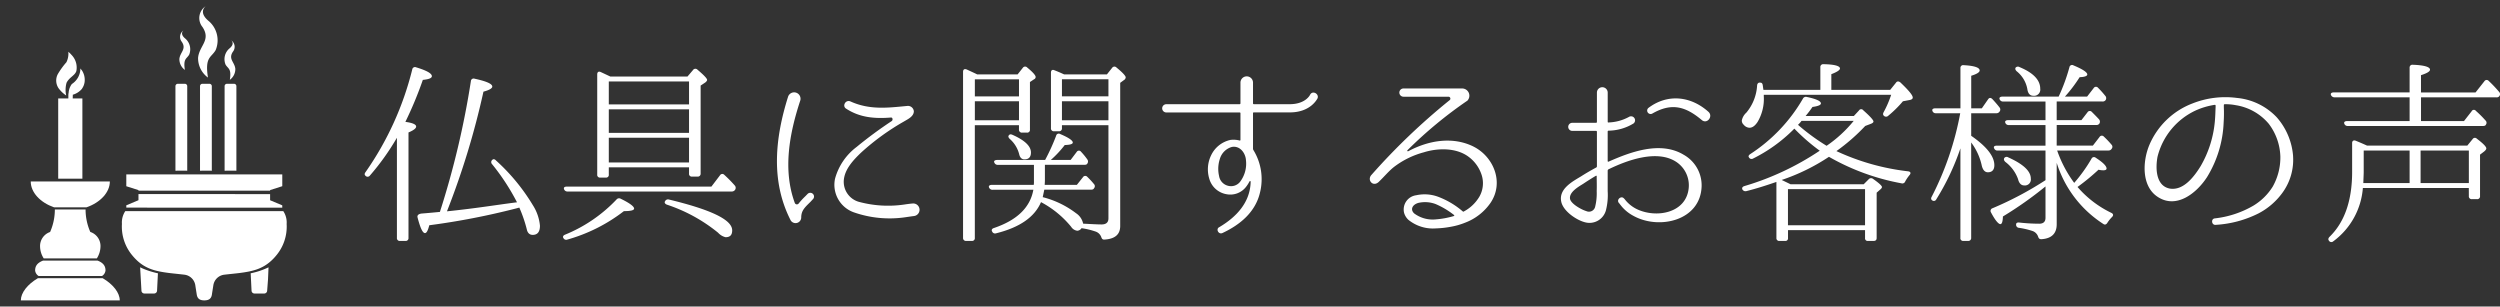 <svg xmlns="http://www.w3.org/2000/svg" xmlns:xlink="http://www.w3.org/1999/xlink" width="407.817" height="50" viewBox="0 0 407.817 50">
  <rect x="0" y="0" width="407.817" height="50" fill="#333333" stroke="none"/>
  <defs>
    <clipPath id="clip-path">
      <rect id="長方形_2744" data-name="長方形 2744" width="43.369" height="48" fill="#fff"/>
    </clipPath>
  </defs>
  <g id="page-ttl" transform="translate(9379 20216)">
    <g id="グループ_3646" data-name="グループ 3646" transform="translate(-9734 -20260)">
      <rect id="長方形_2756" data-name="長方形 2756" width="50" height="50" transform="translate(355 44)" fill="none"/>
      <g id="グループ_2200" data-name="グループ 2200" transform="translate(358.4 45)">
        <g id="グループ_2882" data-name="グループ 2882" clip-path="url(#clip-path)">
          <path id="パス_3405" data-name="パス 3405" d="M33.8,48.647a4.274,4.274,0,0,1,.059-2.073c.442-.9,1.353-1.168,1.594-1.9a2.949,2.949,0,0,0-.784-2.651,4.086,4.086,0,0,0-.444-.44c-.024-.022-.048-.046-.072-.068v0l0,0v0l-.005,0a3.166,3.166,0,0,1-.313,1.709,12.347,12.347,0,0,0-1.41,1.951,2.235,2.235,0,0,0,.133,2.291A4.854,4.854,0,0,0,33.8,48.647" transform="translate(-26.402 -34.07)" fill="#fff"/>
          <path id="パス_3406" data-name="パス 3406" d="M43.93,62.361V62l.022-1.066h0a3,3,0,0,0,1.481-.95c.036-.048.06-.1.091-.15.018-.028.035-.056.051-.084a2.358,2.358,0,0,0,.138-.28c.016-.04.032-.08.047-.12a2.506,2.506,0,0,0,.075-.261c.011-.046.021-.093.029-.139a2.575,2.575,0,0,0,.033-.3c0-.028,0-.055,0-.083a2.784,2.784,0,0,0-.458-1.6c-.026-.039-.058-.069-.085-.105-.055-.074-.109-.144-.164-.211,0,0,0,0,0,.006l0,0,0,0a3.031,3.031,0,0,1-1.39,2.53,2.625,2.625,0,0,0-.528,1.491.335.335,0,0,0-.032.072c-.01.162-.014.285-.014.338v1.292Z" transform="translate(-35.476 -46.484)" fill="#fff"/>
          <path id="パス_3407" data-name="パス 3407" d="M26.756,193.031a3.72,3.72,0,0,0,.6-1.972,2.417,2.417,0,0,0-1.618-2.331l-.049-.022c-.01-.022-.019-.045-.029-.067s-.025-.06-.038-.09a9.1,9.1,0,0,1-.7-3.5H19.909a9.1,9.1,0,0,1-.7,3.5c-.013.03-.025.06-.039.09s-.022.054-.034.079l-.023.01a2.417,2.417,0,0,0-1.616,2.331,3.72,3.72,0,0,0,.6,1.972Z" transform="translate(-14.362 -151.876)" fill="#fff"/>
          <path id="パス_3408" data-name="パス 3408" d="M13.357,247.553H2.779c-1.7,1-2.779,2.38-2.779,3.617H16.136c0-1.238-1.078-2.617-2.779-3.617" transform="translate(0 -203.17)" fill="#fff"/>
          <path id="パス_3409" data-name="パス 3409" d="M13,233.167a1.212,1.212,0,0,0,.579.9H23.9a1.212,1.212,0,0,0,.579-.9c0-.606-.224-1.2-1.284-1.614H14.284c-1.06.411-1.284,1.008-1.284,1.614" transform="translate(-10.669 -190.039)" fill="#fff"/>
          <path id="パス_3410" data-name="パス 3410" d="M12.8,163.766h5.3c2.243-.776,3.805-2.426,3.805-4.213H9c0,1.787,1.562,3.437,3.8,4.213" transform="translate(-7.386 -130.947)" fill="#fff"/>
          <path id="パス_3411" data-name="パス 3411" d="M97.942,171.007v1l-1.984.834v.378H121.4v-.373l-1.985-.834v-1Z" transform="translate(-78.754 -140.348)" fill="#fff"/>
          <path id="パス_3412" data-name="パス 3412" d="M164.367,84.827c.2,0,.394,0,.589.007V71.042a.39.39,0,0,0-.389-.391h-1.144a.39.39,0,0,0-.391.389V84.835q.3-.007.591-.007Z" transform="translate(-133.804 -57.984)" fill="#fff"/>
          <path id="パス_3413" data-name="パス 3413" d="M142.005,84.827c.2,0,.394,0,.589.007V71.042a.39.39,0,0,0-.389-.391h-1.144a.39.39,0,0,0-.391.389V84.835q.3-.007.591-.007Z" transform="translate(-115.451 -57.984)" fill="#fff"/>
          <path id="パス_3414" data-name="パス 3414" d="M186.729,84.827c.2,0,.394,0,.589.007V71.042a.39.39,0,0,0-.389-.391h-1.144a.39.39,0,0,0-.391.389V84.835q.3-.007.591-.007Z" transform="translate(-152.156 -57.984)" fill="#fff"/>
          <path id="パス_3415" data-name="パス 3415" d="M97.938,155.769h21.475v-.091l1.985-.632v-1.921H95.953v1.925l1.985.633Z" transform="translate(-78.75 -125.671)" fill="#fff"/>
          <path id="パス_3416" data-name="パス 3416" d="M118.776,188.606h.005a3.336,3.336,0,0,0-.549-2.09H92.46a3.332,3.332,0,0,0-.549,2.088,7.31,7.31,0,0,0,1.738,5.19,8.8,8.8,0,0,0,.725.771c1.48,1.385,3.066,1.767,5.242,2.045.746.091,1.562.166,2.463.273a2.042,2.042,0,0,1,1.8,1.717c.09.6.181,1.164.236,1.516.1.663.485.961,1.235.961s1.141-.291,1.239-.956c.05-.353.145-.917.236-1.517a2.04,2.04,0,0,1,1.788-1.717c.9-.105,1.717-.183,2.463-.273,2.18-.28,3.762-.662,5.246-2.052a8.062,8.062,0,0,0,.721-.766,7.316,7.316,0,0,0,1.737-5.191" transform="translate(-75.421 -153.076)" fill="#fff"/>
          <path id="パス_3417" data-name="パス 3417" d="M212.022,237.669a12.2,12.2,0,0,1-2.9.969l.141,2.855a.482.482,0,0,0,.48.447h1.584a.481.481,0,0,0,.481-.446l.143-1.873.08-1.929h-.009Z" transform="translate(-171.629 -195.058)" fill="#fff"/>
          <path id="パス_3418" data-name="パス 3418" d="M108.555,237.668v0l-.017-.008.215,3.827a.48.48,0,0,0,.48.445h1.587a.479.479,0,0,0,.478-.445l.142-2.852a12.834,12.834,0,0,1-2.56-.818c-.108-.055-.221-.1-.324-.153" transform="translate(-89.078 -195.053)" fill="#fff"/>
          <rect id="長方形_2743" data-name="長方形 2743" width="3.944" height="13.088" transform="translate(6.096 15.06)" fill="#fff"/>
          <path id="パス_3419" data-name="パス 3419" d="M144.906,22s-.7.5.2,1.292a2.3,2.3,0,0,1,.7,2.684c-.4.7-.994.6-.7,2.485a2.163,2.163,0,0,1-.895-1.789c.1-1.094,1.193-1.591.4-2.784a1.284,1.284,0,0,1,.3-1.889" transform="translate(-118.349 -18.056)" fill="#fff"/>
          <path id="パス_3420" data-name="パス 3420" d="M162.453,0s-1.255.9.359,2.331a4.145,4.145,0,0,1,1.255,4.841c-.717,1.255-1.793,1.076-1.255,4.482A3.9,3.9,0,0,1,161.2,8.426c.179-1.972,2.151-2.869.717-5.02A2.317,2.317,0,0,1,162.453,0" transform="translate(-132.287 0)" fill="#fff"/>
          <path id="パス_3421" data-name="パス 3421" d="M186.293,31s.7.5-.2,1.292a2.3,2.3,0,0,0-.7,2.684c.4.7.994.6.7,2.485a2.163,2.163,0,0,0,.895-1.789c-.1-1.094-1.193-1.591-.4-2.784a1.284,1.284,0,0,0-.3-1.889" transform="translate(-151.999 -25.442)" fill="#fff"/>
        </g>
      </g>
    </g>
    <path id="パス_3966" data-name="パス 3966" d="M8.128-17.12a61.543,61.543,0,0,0,2.848-6.848c.992-.1,1.472-.288,1.472-.608,0-.448-.864-.928-2.56-1.44a.449.449,0,0,0-.64.352A50.213,50.213,0,0,1,1.632-8.928c-.192.256-.192.448,0,.608a.453.453,0,0,0,.7-.032,39.813,39.813,0,0,0,4.416-6.176V1.792a.457.457,0,0,0,.512.512h.864a.457.457,0,0,0,.512-.512V-15.392q1.248-.528,1.248-.96C9.888-16.7,9.312-16.96,8.128-17.12ZM13.76-2.432c-.672.064-1.632.16-2.848.256-.576.032-.9.256-.8.64.448,1.728.832,2.56,1.216,2.56.256,0,.48-.416.7-1.28a118.113,118.113,0,0,0,14.08-2.72l.608-.16A22.269,22.269,0,0,1,27.936.416c.128.608.48.9.96.9.8,0,1.184-.512,1.184-1.5A7.455,7.455,0,0,0,28.928-3.52a32.043,32.043,0,0,0-6.016-7.3c-.224-.256-.448-.256-.608-.1a.475.475,0,0,0-.032.7A36.03,36.03,0,0,1,26.336-4l-.256.032c-3.008.384-6.72.992-11.168,1.44a128.951,128.951,0,0,0,5.952-19.52c.96-.256,1.44-.544,1.44-.832,0-.448-.96-.864-2.88-1.28a.444.444,0,0,0-.608.384A139.3,139.3,0,0,1,13.76-2.432Zm20.7-4.128c-.384,0-.544.16-.448.416a.56.56,0,0,0,.576.384H61.344a.646.646,0,0,0,.576-.288.574.574,0,0,0-.064-.7,21.876,21.876,0,0,0-1.7-1.728.435.435,0,0,0-.7.064L58.048-6.56ZM50.5-4.192c-.16.224-.032.448.288.576A26.275,26.275,0,0,1,59.136.96a2.456,2.456,0,0,0,1.216.736c.736,0,1.088-.352,1.088-1.12,0-1.728-3.424-3.36-10.3-5.024A.529.529,0,0,0,50.5-4.192ZM33.92,1.856a.5.5,0,0,0,.64.224,27.075,27.075,0,0,0,9.216-4.64c1.088,0,1.664-.128,1.664-.416,0-.352-.736-.9-2.176-1.6a.537.537,0,0,0-.7.128A24.105,24.105,0,0,1,34.176,1.28C33.856,1.408,33.76,1.632,33.92,1.856Zm7.392-17.184v-3.84H54.4v3.84Zm0,4.832v-4.032H54.4V-10.5ZM54.4-23.712v3.744H41.312v-3.744ZM40-25.248c-.352-.16-.576,0-.576.384v16.32a.444.444,0,0,0,.512.512H40.8a.444.444,0,0,0,.512-.512V-9.7H54.4V-8.7a.448.448,0,0,0,.48.512h.9a.471.471,0,0,0,.512-.512V-23.04l.768-.512c.192-.16.288-.288.288-.416,0-.224-.512-.768-1.568-1.664a.467.467,0,0,0-.736.064l-.9,1.056H41.568ZM90.944-3.808c-.512.032-1.344.16-1.344.16A18.256,18.256,0,0,1,82.016-4.1a3.4,3.4,0,0,1-2.368-3.52c.16-1.76,1.472-3.2,2.848-4.512a38.935,38.935,0,0,1,6.976-5.056c.576-.352,1.6-.8,1.6-1.664a.962.962,0,0,0-1.088-.864c-3.072.288-6.08.7-9.248-.736-.8-.352-1.408.768-.7,1.184,2.176,1.408,4.512,1.664,7.3,1.44.288-.032.352.416.128.576a67.9,67.9,0,0,0-5.728,4.224,9.65,9.65,0,0,0-3.52,5.184,4.763,4.763,0,0,0,3.04,5.472,17.712,17.712,0,0,0,8.512.8S90.624-1.7,91.1-1.76A1.028,1.028,0,0,0,90.944-3.808ZM73.344-4.96a11.175,11.175,0,0,0-1.056,1.152.366.366,0,0,1-.64-.1c-1.984-5.408-.864-11.36.9-16.7a1.043,1.043,0,0,0-1.984-.64c-2.112,6.688-2.88,13.76.416,20.192A.926.926,0,0,0,72.7-1.472c0-1.12.48-1.6,1.5-2.592l.384-.416a.612.612,0,1,0-.864-.864Zm33.216-9.952c-.128.16-.064.352.16.576a4.9,4.9,0,0,1,1.536,2.5c.128.544.416.832.864.832.7,0,1.056-.384,1.056-1.12,0-1.024-.992-1.984-3.008-2.88C106.88-15.136,106.688-15.1,106.56-14.912Zm8.672-2.464v-3.1h7.584v3.1Zm7.584-6.688v2.784h-7.584v-2.784Zm-7.232-.8c-.48-.224-.992-.448-1.568-.672-.352-.16-.576,0-.576.384V-16.1a.457.457,0,0,0,.512.512h.768a.457.457,0,0,0,.512-.512v-.48h7.584v15.2c0,.672-.384.992-1.12.992s-1.728-.064-3.008-.128a2.677,2.677,0,0,0-1.152-1.7,15.114,15.114,0,0,0-5.44-2.624l.256-1.216h7.584c.288,0,.448-.064.544-.256a.493.493,0,0,0-.032-.672A13.643,13.643,0,0,0,119.36-8.16a.438.438,0,0,0-.7.064l-.992,1.248h-5.248c0-.16.032-.416.032-.736v-2.528h6.4c.288,0,.448-.064.512-.192a.576.576,0,0,0,0-.7,11.283,11.283,0,0,0-1.024-1.248.418.418,0,0,0-.7.032l-.992,1.312h-3.232a17.112,17.112,0,0,0,2.272-2.432c.9-.032,1.312-.16,1.312-.416,0-.32-.672-.8-2.048-1.376a.436.436,0,0,0-.672.288,33.194,33.194,0,0,1-1.792,3.936h-7.808c-.416,0-.608.192-.48.416a.571.571,0,0,0,.576.384h5.888v2.656a3.125,3.125,0,0,1-.032.608h-6.816c-.416,0-.576.192-.48.416a.586.586,0,0,0,.608.384h6.624q-.768,4.32-6.432,6.24c-.32.1-.448.32-.288.576a.512.512,0,0,0,.64.288c3.84-.96,6.272-2.624,7.328-5.088A16.035,16.035,0,0,1,116.736,0a1.38,1.38,0,0,0,.992.64.884.884,0,0,0,.7-.416A12.284,12.284,0,0,1,120.8.8a1.512,1.512,0,0,1,.832.832c.1.32.224.48.544.448,1.7-.1,2.56-.832,2.56-2.208v-23.36l.608-.448a.557.557,0,0,0,.288-.448c0-.224-.48-.768-1.5-1.6a.451.451,0,0,0-.7.032l-.864,1.088Zm-14.56,4.384h7.2v3.1h-7.2Zm7.2-3.584v2.784h-7.2v-2.784Zm-6.816-.8c-.512-.256-1.088-.512-1.7-.8-.384-.16-.608,0-.608.384V1.792a.471.471,0,0,0,.512.512h.928a.448.448,0,0,0,.48-.512V-16.576h7.2v.7a.471.471,0,0,0,.512.512h.8a.448.448,0,0,0,.48-.512v-7.744l.672-.448a.4.4,0,0,0,.256-.384c0-.256-.448-.768-1.376-1.536a.451.451,0,0,0-.7.032L108-24.864Zm55.52,3.9c.288-.736-.832-1.344-1.216-.576-.032.064-.768,1.536-3.328,1.536h-5.856a.138.138,0,0,1-.128-.128V-23.52a1.024,1.024,0,1,0-2.048,0v3.392a.146.146,0,0,1-.16.128H132.256a.672.672,0,0,0,0,1.344h11.936c.1,0,.16.032.16.128v4.352c0,.064-.064.128-.128.1a3.945,3.945,0,0,0-1.5-.1,4.561,4.561,0,0,0-3.136,2.464,5.249,5.249,0,0,0-.32,3.872,3.529,3.529,0,0,0,2.848,2.528A3.245,3.245,0,0,0,145.248-6.5a5.33,5.33,0,0,0,.576-.9c.064-.1.192-.064.192.032-.064,3.36-2.3,5.76-5.12,7.424-.608.288-.128,1.248.512.96,2.88-1.344,5.408-3.424,6.144-6.656a9.059,9.059,0,0,0-1.088-6.88.455.455,0,0,1-.064-.192v-5.824a.117.117,0,0,1,.128-.128h5.856C155.808-18.656,156.864-20.864,156.928-20.96Zm-11.68,10.08a4.9,4.9,0,0,1-.992,3.584,1.882,1.882,0,0,1-1.92.608,1.956,1.956,0,0,1-1.472-1.6,5.171,5.171,0,0,1,.128-2.784,2.85,2.85,0,0,1,1.952-1.952C144.32-13.28,145.184-11.968,145.248-10.88Zm37.12-2.208c-3.3-1.632-7.2-1.088-10.656.768a.107.107,0,0,1-.128-.16,69.138,69.138,0,0,1,9.792-8.1,1.179,1.179,0,0,0-.864-1.984h-9.568a.672.672,0,1,0,0,1.344h7.328a.314.314,0,0,1,.224.544A104.975,104.975,0,0,0,165.76-8.512c-.864.864.256,2.176,1.248,1.088.8-.768,1.472-1.6,2.336-2.3a13.91,13.91,0,0,1,4.928-2.432c2.24-.7,5.152-.768,7.168.64a5.964,5.964,0,0,1,2.24,3.008,4.4,4.4,0,0,1-.352,3.584,6.448,6.448,0,0,1-2.5,2.4.155.155,0,0,1-.224,0,13.37,13.37,0,0,0-4.064-2.4,6.346,6.346,0,0,0-3.52-.224A2.343,2.343,0,0,0,171.04-2.3a2.5,2.5,0,0,0,.7,1.152A6.361,6.361,0,0,0,176.256.256,15.292,15.292,0,0,0,178.624,0a11.5,11.5,0,0,0,2.368-.672,8.827,8.827,0,0,0,4.128-3.2C187.424-7.232,185.632-11.456,182.368-13.088ZM176.256-1.216a5.06,5.06,0,0,1-3.552-.96c-.7-.64-.32-1.44.672-1.728a4.916,4.916,0,0,1,2.816.192A13.332,13.332,0,0,1,179.2-1.92c.064.032.032.128-.032.16A14.063,14.063,0,0,1,176.256-1.216Zm40.416-10.528c-3.84-2.336-8.8-.416-12.288,1.12-.064.032-.128-.032-.128-.1v-4.832a.138.138,0,0,1,.128-.128,7.992,7.992,0,0,0,4.1-1.184.654.654,0,0,0-.768-1.056,7.45,7.45,0,0,1-3.328.9c-.064.032-.128-.032-.128-.1v-4.768a.88.88,0,0,0-1.76,0v4.8a.146.146,0,0,1-.16.128h-3.9a.657.657,0,0,0,0,1.312h3.9a.146.146,0,0,1,.16.128v5.664a.216.216,0,0,1-.128.192c-.832.448-1.664.928-2.464,1.44-1.44.864-3.648,2.048-3.232,4.1.288,1.536,2.464,3.04,3.9,3.392a2.776,2.776,0,0,0,3.392-1.952,10.042,10.042,0,0,0,.288-3.136v-3.36a.263.263,0,0,1,.128-.192c3.008-1.472,7.872-3.264,11.008-1.248a4.587,4.587,0,0,1,2.08,4.32c-.416,4.1-5.312,4.928-8.448,3.424a5.56,5.56,0,0,1-2.048-1.7h-.032c-.384-.576-1.28.064-.9.64.032,0,.192.256.544.672a6.412,6.412,0,0,0,1.856,1.472c4.192,2.336,10.976.8,11.136-4.832A5.716,5.716,0,0,0,216.672-11.744Zm-14.208,5.92a9.015,9.015,0,0,1-.256,2.56,1.033,1.033,0,0,1-1.44.7c-.768-.224-2.528-1.184-2.656-2.016-.16-1.088,1.376-1.952,2.144-2.432.672-.448,1.376-.9,2.08-1.312.064-.032.128,0,.128.064C202.464-7.456,202.5-6.656,202.464-5.824ZM220.7-18.752c-2.848-2.56-6.624-3.008-9.76-.672a.561.561,0,0,0,.576.96c3.168-1.824,5.44-1.184,8.1,1.056C220.48-16.7,221.5-18.016,220.7-18.752Zm8.96-3.584-.1-.7q-.048-.48-.384-.48c-.32-.064-.512.128-.544.448a7.593,7.593,0,0,1-1.76,4.448,2.334,2.334,0,0,0-.736,1.28.908.908,0,0,0,.32.7,1.265,1.265,0,0,0,.928.48c.48,0,.9-.32,1.312-.928a7.343,7.343,0,0,0,1.024-4.224v-.224H250.5a16.992,16.992,0,0,1-1.216,2.816c-.16.288-.128.48.064.64a.5.5,0,0,0,.672-.032,18.682,18.682,0,0,0,2.4-2.368l1.024-.192c.384-.064.576-.192.576-.416,0-.384-.672-1.184-2.016-2.464-.288-.224-.544-.224-.736.064l-.928,1.152h-9.6V-24.9c.928-.352,1.408-.672,1.408-.928,0-.416-.9-.672-2.688-.7a.457.457,0,0,0-.512.512v3.68ZM246.24-6.144V-.256H233.664V-6.144Zm-6.272-7.072A33.9,33.9,0,0,1,235.3-16.64a4.419,4.419,0,0,0,.576-.64h8.512A20.845,20.845,0,0,1,239.968-13.216Zm-1.12.8a44.9,44.9,0,0,1-12.256,5.76c-.352.1-.48.32-.352.576a.579.579,0,0,0,.64.256c1.536-.384,3.168-.9,4.9-1.5V1.824a.448.448,0,0,0,.512.48h.9a.424.424,0,0,0,.48-.48V.544H246.24v1.28a.424.424,0,0,0,.48.48h.9c.352,0,.512-.16.512-.48V-5.568l.544-.48c.192-.16.32-.288.32-.448,0-.192-.48-.64-1.44-1.312a.514.514,0,0,0-.736.064l-.8.8H234.08c-.448-.224-.928-.448-1.44-.7a32.653,32.653,0,0,0,7.712-3.776A37.244,37.244,0,0,0,252.16-7.1a.5.5,0,0,0,.64-.32,6.76,6.76,0,0,1,.672-.992c.288-.32.224-.576-.192-.64a37.872,37.872,0,0,1-11.712-3.3,31.313,31.313,0,0,0,4.7-4.1l.928-.352c.256-.1.416-.224.416-.384,0-.224-.576-.864-1.664-1.824a.418.418,0,0,0-.7.032l-.832.9h-7.872a17.625,17.625,0,0,0,1.12-1.472c.928-.128,1.376-.32,1.376-.576q0-.576-2.3-1.056a.541.541,0,0,0-.64.288,26.655,26.655,0,0,1-8.576,9.024c-.288.192-.352.384-.224.544a.478.478,0,0,0,.672.192,25.1,25.1,0,0,0,6.528-4.672c.128-.128.16-.192.224-.192A31.271,31.271,0,0,0,238.848-12.416Zm31.968-13.568c-.128.192-.064.384.16.608a4.83,4.83,0,0,1,1.728,2.848c.1.768.416,1.152.992,1.152a1.009,1.009,0,0,0,1.12-1.152c0-1.408-1.12-2.592-3.36-3.52A.512.512,0,0,0,270.816-25.984ZM268.96-11.232c-.128.224-.064.416.16.64a6.094,6.094,0,0,1,2.08,2.816c.16.672.512,1.024.992,1.024a.976.976,0,0,0,1.088-1.12c0-1.216-1.248-2.368-3.68-3.456A.477.477,0,0,0,268.96-11.232ZM261.792,1.792a.448.448,0,0,0,.48.512h.768a.471.471,0,0,0,.512-.512V-13.76a9.709,9.709,0,0,1,1.7,3.648c.16.8.512,1.216,1.024,1.216.7,0,1.056-.416,1.056-1.152,0-1.472-1.28-3.072-3.776-4.8v-3.68h4.064a.612.612,0,0,0,.576-.288.527.527,0,0,0-.032-.672q-.48-.624-1.152-1.344c-.256-.256-.512-.256-.7.032l-1.024,1.472h-1.728V-24.64c.928-.288,1.376-.576,1.376-.864q0-.72-2.592-.864a.446.446,0,0,0-.544.48v6.56h-4.1c-.384,0-.544.16-.48.384a.551.551,0,0,0,.576.416h3.968a49.124,49.124,0,0,1-4.64,13.6c-.16.256-.128.48.064.608a.433.433,0,0,0,.672-.16,39.69,39.69,0,0,0,3.936-8.32Zm15.712-18.4h6.432a.57.57,0,0,0,.544-.256.584.584,0,0,0-.1-.7c-.352-.384-.736-.768-1.152-1.184a.435.435,0,0,0-.7.064l-.992,1.28H277.5v-3.04h7.456a.567.567,0,0,0,.544-.256.578.578,0,0,0-.1-.7,15.389,15.389,0,0,0-1.152-1.28.434.434,0,0,0-.7.032l-1.088,1.408h-3.616a22.963,22.963,0,0,0,2.4-3.168c.832-.032,1.248-.192,1.248-.448,0-.352-.768-.864-2.24-1.472a.436.436,0,0,0-.672.288,30.017,30.017,0,0,1-1.76,4.8h-9.152c-.384,0-.576.16-.48.416a.56.56,0,0,0,.576.384h6.912v3.04h-6.112c-.352,0-.544.16-.448.416a.56.56,0,0,0,.576.384h5.984v3.36h-7.936c-.384,0-.576.16-.448.416a.56.56,0,0,0,.576.384h7.808v4.832a55.113,55.113,0,0,1-8.64,4.576.452.452,0,0,0-.256.672c.672,1.28,1.216,1.92,1.536,1.92.256,0,.384-.416.416-1.248a60.933,60.933,0,0,0,6.944-4.9v5.12c0,.64-.352.96-1.024.96A28.749,28.749,0,0,1,271.392-.7c-.32-.032-.512.064-.512.32a.5.5,0,0,0,.448.544,12.149,12.149,0,0,1,2.3.544,1.47,1.47,0,0,1,.832.864c.1.288.192.448.544.448,1.664-.1,2.5-.928,2.5-2.432V-10.432A18.383,18.383,0,0,0,285.088-.48c.256.192.48.128.672-.16a5.616,5.616,0,0,1,.768-.96c.256-.256.224-.512-.1-.672A16.99,16.99,0,0,1,280.9-6.5a35.933,35.933,0,0,0,3.424-2.816,3.36,3.36,0,0,0,.768.1c.352,0,.544-.1.544-.288,0-.416-.576-.992-1.76-1.76a.443.443,0,0,0-.7.16,25.344,25.344,0,0,1-2.816,3.936,19.726,19.726,0,0,1-2.784-5.28h8.352a.593.593,0,0,0,.544-.288.491.491,0,0,0-.032-.672,15.172,15.172,0,0,0-1.248-1.312.435.435,0,0,0-.7.064l-1.088,1.408H277.5Zm38.56,5.056a10.8,10.8,0,0,0-2.688-6.336,10.253,10.253,0,0,0-6.464-3.136,14.558,14.558,0,0,0-7.264.9,12.462,12.462,0,0,0-7.008,6.72c-1.12,2.624-1.376,6.784,1.376,8.544,3.072,1.984,6.336-.672,8-3.232a18.345,18.345,0,0,0,2.72-8.928,22.126,22.126,0,0,0,.032-2.464v-.384A.138.138,0,0,1,304.9-20a8.788,8.788,0,0,1,1.824.16A8.821,8.821,0,0,1,312.1-16.8a9.286,9.286,0,0,1,1.888,5.344,9.691,9.691,0,0,1-1.248,4.9,9.463,9.463,0,0,1-3.1,3.072A15.967,15.967,0,0,1,303.3-1.376c-.672.064-.544,1.12.128,1.056A17.881,17.881,0,0,0,310.4-2.176a11.244,11.244,0,0,0,3.936-3.392,9.118,9.118,0,0,0,1.728-5.92Zm-12.64-7.936c-.032.544-.032,1.312-.128,2.336a17.612,17.612,0,0,1-2.3,7.232c-1.024,1.664-2.784,4.064-5.056,3.68-2.3-.448-2.336-3.392-1.984-5.216a11.341,11.341,0,0,1,6.208-7.52A11.808,11.808,0,0,1,303.3-19.9a.138.138,0,0,1,.128.128Zm21.44,2.24c-.352,0-.544.16-.448.416a.56.56,0,0,0,.576.384h22.016c.288,0,.448-.064.512-.224a.5.5,0,0,0-.064-.672,18.121,18.121,0,0,0-1.568-1.568.407.407,0,0,0-.7.064l-1.248,1.6h-7.008V-21.12h12.288a.528.528,0,0,0,.512-.224.528.528,0,0,0-.064-.672,20.9,20.9,0,0,0-1.7-1.792.435.435,0,0,0-.7.064l-1.44,1.824h-8.9v-2.816c.992-.32,1.472-.608,1.472-.9,0-.448-.96-.736-2.816-.8a.448.448,0,0,0-.512.48v4.032H322.688c-.352,0-.544.16-.448.416a.615.615,0,0,0,.576.384h12.256v3.872Zm10.208,4.8v5.312H327.52c.032-.9.064-1.5.064-1.76v-3.552Zm1.792,5.312v-5.312h7.872v5.312Zm7.872,2.112a.457.457,0,0,0,.512.512h.8a.457.457,0,0,0,.512-.512v-6.752l.672-.512c.224-.192.352-.352.352-.512,0-.256-.512-.8-1.536-1.568a.435.435,0,0,0-.7.064l-.864,1.056H328.128c-.7-.32-1.312-.576-1.856-.8-.352-.128-.576.032-.576.384v4.7c0,4.64-1.216,8.192-3.68,10.592-.224.224-.256.448-.1.64a.457.457,0,0,0,.7.1,11.935,11.935,0,0,0,4.832-8.7h17.28Z" transform="translate(-9321 -20179)" fill="#fff"/>
  </g>
</svg>
